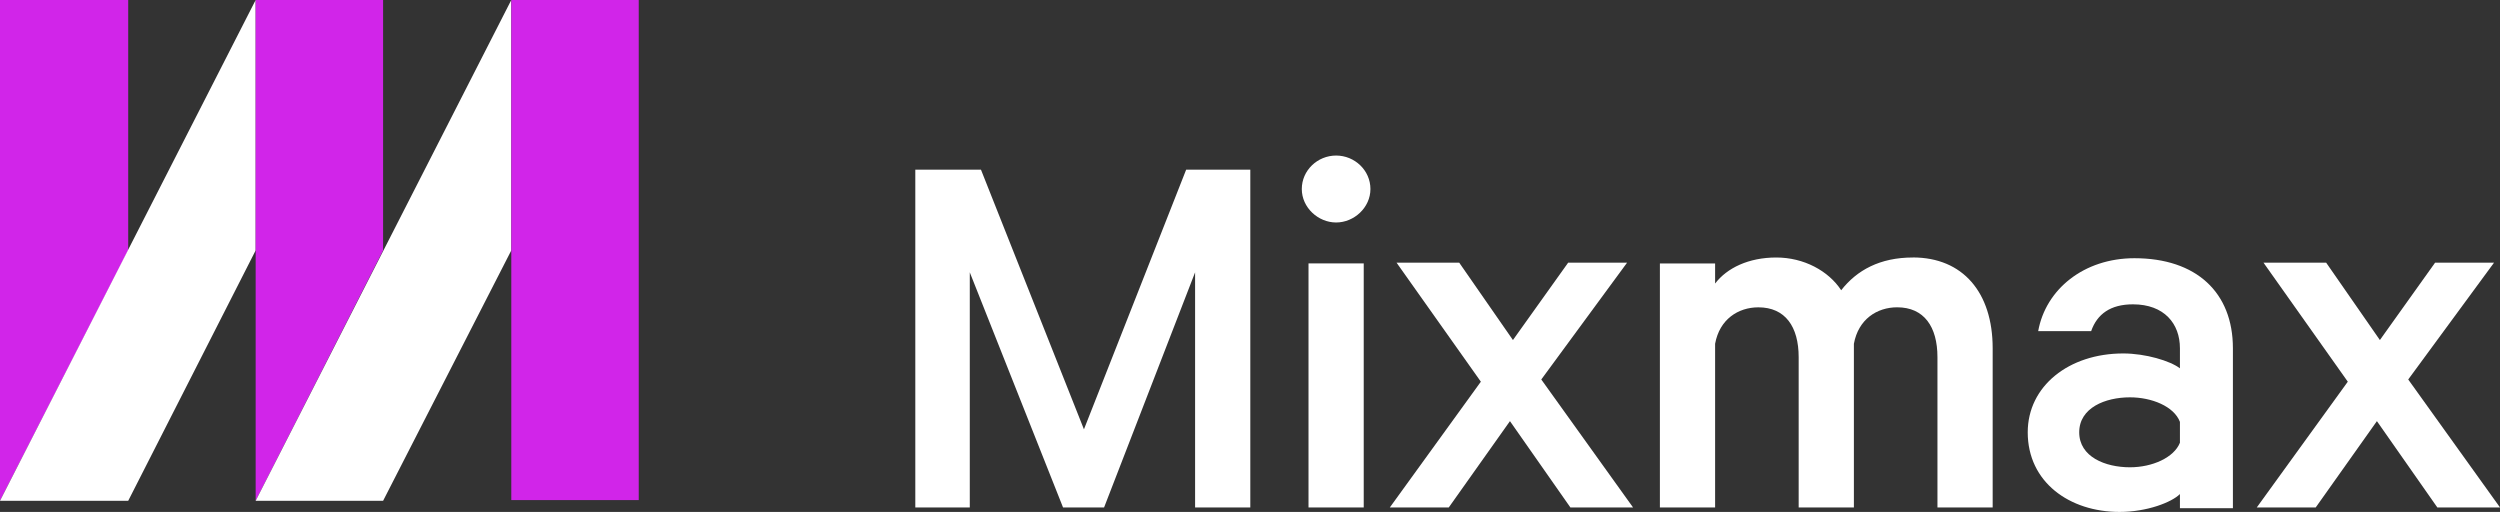 <svg width="210" height="43" viewBox="0 0 210 43" fill="none" xmlns="http://www.w3.org/2000/svg">
<rect x="0" y="0" width="210" height="43" fill="#333333" stroke="none"/>
<g clip-path="url(#clip0_364_119)">
<path fill-rule="evenodd" clip-rule="evenodd" d="M10.769 21.034L0 42.068V0H10.769V21.034Z" fill="#D125E9"/>
<path fill-rule="evenodd" clip-rule="evenodd" d="M10.769 42.068H0L21.475 0V21.034L10.769 42.068Z" fill="white"/>
<path fill-rule="evenodd" clip-rule="evenodd" d="M32.18 21.034L21.475 42.068V0H32.18V21.034Z" fill="#D125E9"/>
<path fill-rule="evenodd" clip-rule="evenodd" d="M32.18 42.068H21.475L42.949 0V21.034L32.18 42.068Z" fill="white"/>
<path d="M53.654 0H42.949V42.007H53.654V0Z" fill="#D125E9"/>
<path fill-rule="evenodd" clip-rule="evenodd" d="M89.295 42.625L81.462 22.876V42.625H76.886V14.252H82.401L91.051 36.063L99.637 14.252H105.026V42.625H100.388V22.876L92.743 42.625H89.295Z" fill="white"/>
<path d="M112.234 18.689C110.73 18.689 109.351 17.44 109.351 15.877C109.351 14.315 110.667 13.066 112.234 13.066C113.8 13.066 115.116 14.315 115.116 15.877C115.116 17.44 113.738 18.689 112.234 18.689ZM114.553 42.625H109.915V22.127H114.553V42.625Z" fill="white"/>
<path fill-rule="evenodd" clip-rule="evenodd" d="M129.468 31.876L137.176 42.625H131.912L126.836 35.375L121.697 42.625H116.746L124.392 32.062L117.31 22.064H122.574L127.086 28.563L131.725 22.064H136.675L129.468 31.876Z" fill="white"/>
<path fill-rule="evenodd" clip-rule="evenodd" d="M160.678 21.626C164.877 21.626 167.384 24.564 167.384 29.251V42.625H162.746V30.002C162.746 27.44 161.618 25.814 159.362 25.814C157.67 25.814 156.104 26.814 155.727 28.877V42.627H151.088V30.003C151.088 27.441 149.96 25.816 147.704 25.816C146.012 25.816 144.446 26.815 144.069 28.878V42.628H139.431V22.129H144.069V23.817C145.072 22.504 146.889 21.63 149.208 21.63C151.528 21.63 153.595 22.754 154.66 24.38C155.977 22.692 157.919 21.63 160.677 21.63L160.678 21.626Z" fill="white"/>
<path d="M183.114 42.625V41.501C182.425 42.189 180.357 43.002 178.038 43.002C173.839 43.002 170.329 40.502 170.329 36.314C170.329 32.44 173.777 29.69 178.351 29.69C180.231 29.69 182.299 30.315 183.114 30.939V29.252C183.114 27.19 181.798 25.564 179.166 25.564C177.286 25.564 176.158 26.377 175.657 27.815H171.208C171.835 24.315 175.031 21.69 179.292 21.69C184.494 21.69 187.564 24.565 187.564 29.252V42.688H183.115V42.625H183.114ZM183.114 35.438C182.613 34.126 180.733 33.376 178.915 33.376C176.847 33.376 174.654 34.251 174.654 36.314C174.654 38.378 176.847 39.252 178.915 39.252C180.795 39.252 182.613 38.439 183.114 37.19V35.44V35.438Z" fill="white"/>
<path fill-rule="evenodd" clip-rule="evenodd" d="M202.291 31.876L210 42.625H204.736L199.66 35.375L194.52 42.625H189.57L197.215 32.062L190.133 22.064H195.397L199.91 28.563L204.548 22.064H209.499L202.291 31.876Z" fill="white"/>
</g>
<defs>
<clipPath id="clip0_364_119">
<rect width="210" height="43" fill="white"/>
</clipPath>
</defs>
</svg>
